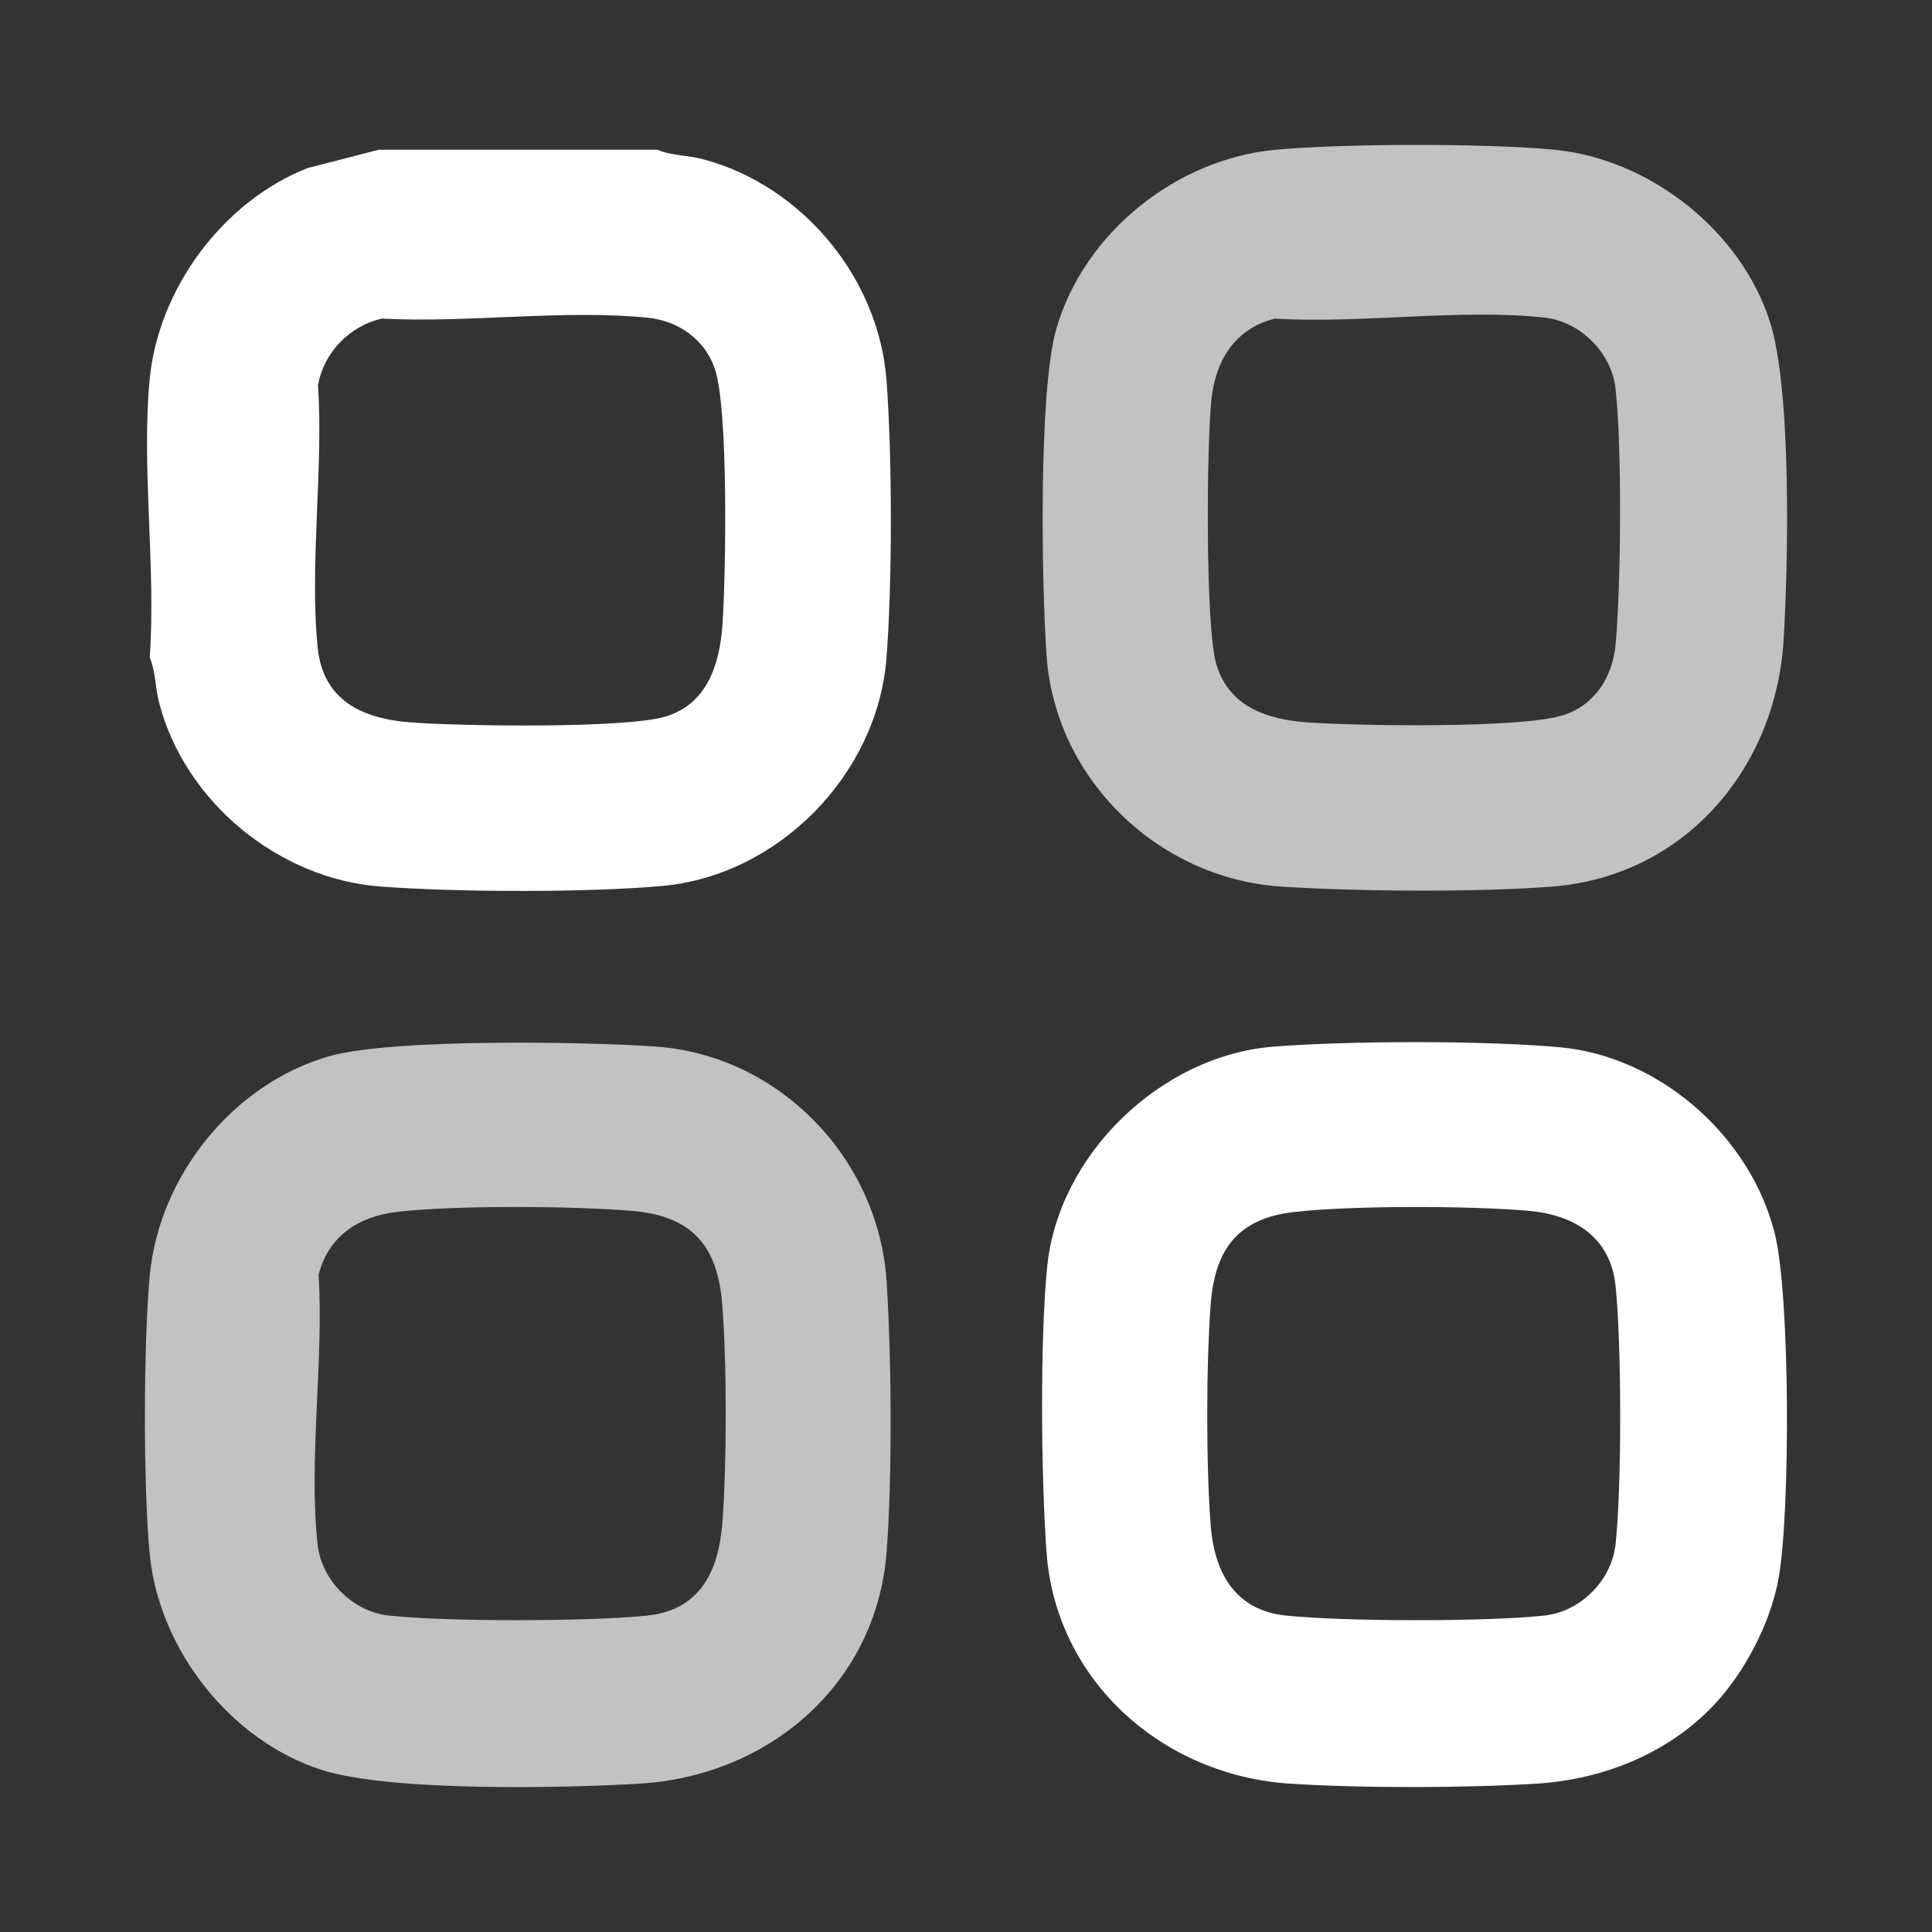 <svg xmlns="http://www.w3.org/2000/svg" width="40" height="40" viewBox="0 0 40 40" fill="none"><rect x="0" y="0" width="40" height="40" fill="#333333" stroke="none"/><path d="M13.61 3.1C13.899 3.225 14.245 3.213 14.559 3.297C16.611 3.846 18.195 5.752 18.355 7.878C18.472 9.434 18.477 12.099 18.351 13.649C18.155 16.044 16.114 18.122 13.719 18.342C12.179 18.483 9.43 18.473 7.878 18.355C5.768 18.197 3.833 16.603 3.297 14.56C3.214 14.246 3.223 13.9 3.1 13.611C3.232 11.759 2.923 9.664 3.1 7.842C3.282 5.971 4.62 4.168 6.365 3.481L7.841 3.1H13.61ZM7.9 6.596C7.233 6.756 6.714 7.285 6.584 7.967C6.699 9.709 6.404 11.701 6.578 13.412C6.689 14.508 7.51 14.883 8.51 14.957C9.523 15.033 12.923 15.087 13.771 14.838C14.639 14.583 14.9 13.754 14.957 12.942C15.029 11.914 15.085 8.479 14.801 7.639C14.593 7.025 14.045 6.643 13.412 6.578C11.684 6.403 9.659 6.691 7.9 6.596Z" fill="white"></path><path opacity="0.7" d="M32.182 3.1C34.157 3.292 36.04 4.773 36.644 6.66C37.097 8.077 37.024 11.676 36.927 13.259C36.764 15.92 34.87 18.14 32.145 18.355C30.596 18.477 28.09 18.458 26.528 18.356C23.987 18.191 21.847 16.136 21.668 13.575C21.565 12.103 21.498 8.106 21.869 6.814C22.441 4.818 24.353 3.291 26.413 3.1C27.825 2.97 30.775 2.964 32.182 3.1ZM26.392 6.596C25.563 6.807 25.164 7.467 25.079 8.286C24.983 9.214 24.95 13.007 25.187 13.77C25.459 14.646 26.252 14.899 27.081 14.957C28.11 15.029 31.544 15.086 32.385 14.801C33.035 14.581 33.389 14.003 33.45 13.338C33.562 12.098 33.584 9.256 33.447 8.039C33.363 7.301 32.719 6.66 31.985 6.577C30.258 6.383 28.158 6.707 26.392 6.596Z" fill="white"></path><path opacity="0.7" d="M3.1 26.413C3.291 24.353 4.818 22.441 6.814 21.869C8.106 21.498 12.103 21.565 13.575 21.668C16.136 21.847 18.191 23.987 18.356 26.528C18.458 28.09 18.477 30.596 18.355 32.145C18.14 34.87 15.92 36.764 13.259 36.927C11.676 37.024 8.077 37.097 6.66 36.644C4.776 36.041 3.292 34.155 3.1 32.182C2.964 30.775 2.97 27.825 3.1 26.413ZM8.219 25.091C7.421 25.186 6.803 25.588 6.596 26.392C6.707 28.158 6.383 30.258 6.577 31.985C6.66 32.722 7.303 33.364 8.039 33.447C9.213 33.579 12.235 33.574 13.414 33.447C14.509 33.328 14.883 32.509 14.957 31.513C15.049 30.28 15.05 28.238 14.953 27.007C14.859 25.797 14.332 25.176 13.096 25.071C11.888 24.967 9.404 24.951 8.219 25.091Z" fill="white"></path><path d="M35.394 35.394C34.452 36.337 33.153 36.842 31.83 36.927C30.356 37.021 28.158 37.025 26.686 36.927C24.079 36.752 21.864 34.812 21.668 32.145C21.555 30.598 21.528 27.748 21.681 26.225C21.915 23.893 24.042 21.851 26.371 21.669C27.93 21.547 30.741 21.54 32.29 21.682C34.364 21.871 36.235 23.522 36.742 25.528C37.068 26.819 37.066 31.331 36.824 32.675C36.652 33.635 36.083 34.706 35.394 35.394ZM26.792 25.093C25.63 25.226 25.153 25.865 25.066 27.003C24.972 28.245 24.969 30.351 25.067 31.592C25.142 32.555 25.571 33.335 26.61 33.447C27.789 33.574 30.811 33.579 31.985 33.447C32.722 33.364 33.364 32.721 33.447 31.985C33.579 30.811 33.574 27.789 33.447 26.61C33.34 25.617 32.601 25.156 31.667 25.071C30.465 24.961 27.982 24.957 26.792 25.093Z" fill="white"></path></svg>